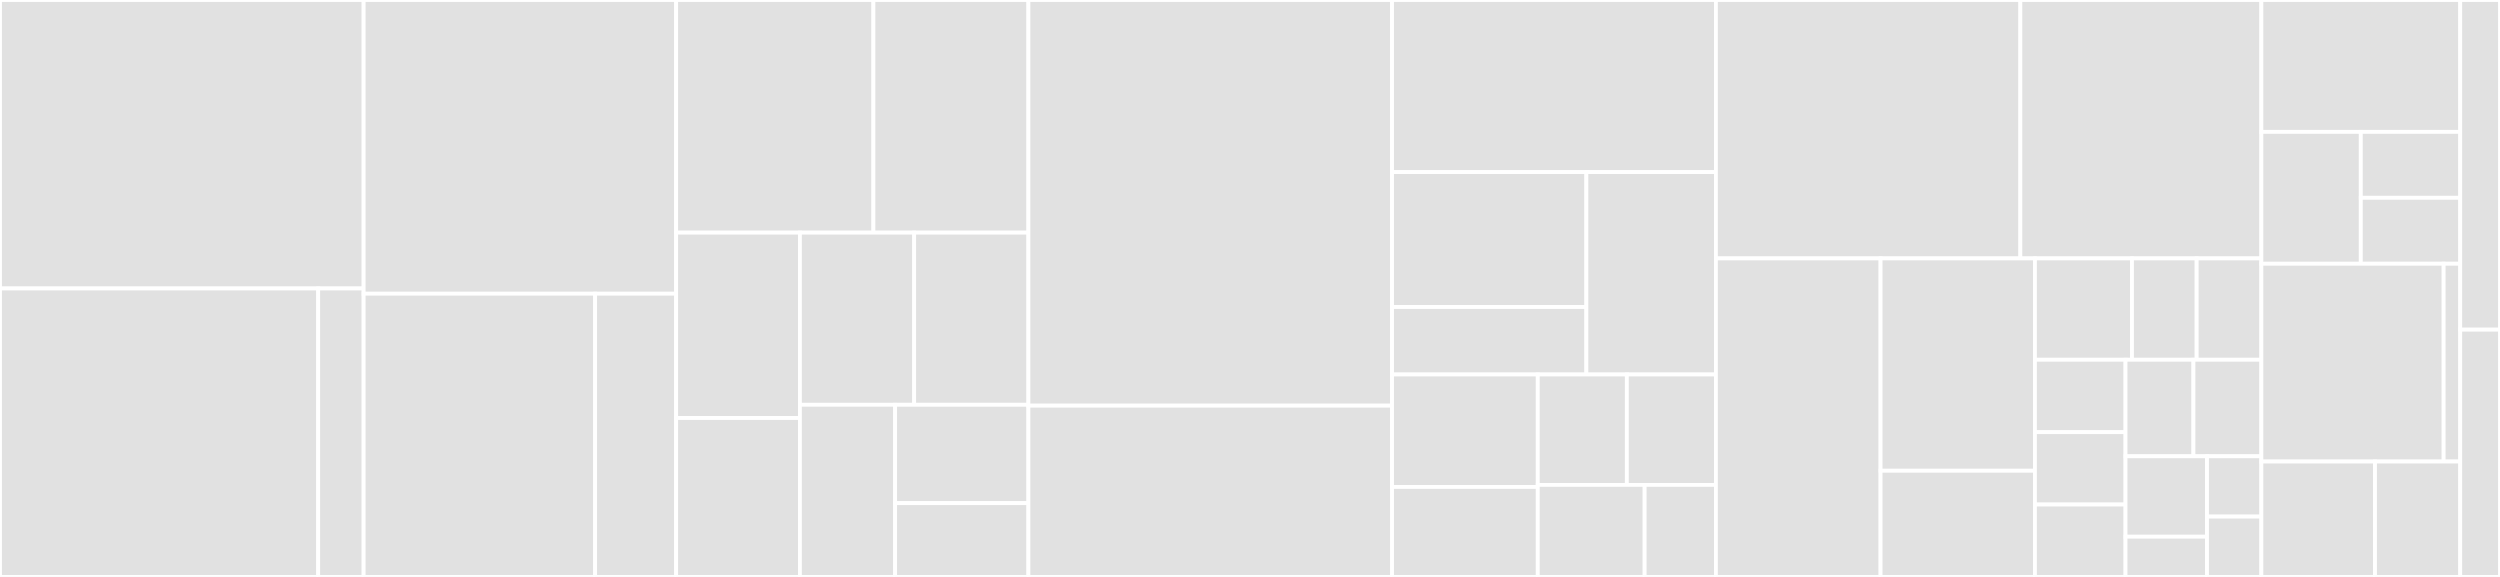 <svg baseProfile="full" width="650" height="150" viewBox="0 0 650 150" version="1.1"
xmlns="http://www.w3.org/2000/svg" xmlns:ev="http://www.w3.org/2001/xml-events"
xmlns:xlink="http://www.w3.org/1999/xlink">

<rect x="0" y="0" width="650" height="150" fill="#333333" stroke="none"/>

<style>rect.s{mask:url(#mask);}</style>
<defs>
  <pattern id="white" width="4" height="4" patternUnits="userSpaceOnUse" patternTransform="rotate(45)">
    <rect width="2" height="2" transform="translate(0,0)" fill="white"></rect>
  </pattern>
  <mask id="mask">
    <rect x="0" y="0" width="100%" height="100%" fill="url(#white)"></rect>
  </mask>
</defs>

<rect x="0" y="0" width="94.545" height="75.0" fill="#e1e1e1" stroke="white" stroke-width="1" class=" tooltipped" data-content="src/hooks/useFeatureToggle.js"><title>src/hooks/useFeatureToggle.js</title></rect>
<rect x="0" y="75.0" width="82.727" height="75.0" fill="#e1e1e1" stroke="white" stroke-width="1" class=" tooltipped" data-content="src/hooks/useStepsNavigation/useStepsNavigation.js"><title>src/hooks/useStepsNavigation/useStepsNavigation.js</title></rect>
<rect x="82.727" y="75.0" width="11.818" height="75" fill="#e1e1e1" stroke="white" stroke-width="1" class=" tooltipped" data-content="src/hooks/useStepsNavigation/useActiveStepState.js"><title>src/hooks/useStepsNavigation/useActiveStepState.js</title></rect>
<rect x="94.545" y="0" width="81.25" height="76.364" fill="#e1e1e1" stroke="white" stroke-width="1" class=" tooltipped" data-content="src/hooks/usePosition.js"><title>src/hooks/usePosition.js</title></rect>
<rect x="94.545" y="76.364" width="60.185" height="73.636" fill="#e1e1e1" stroke="white" stroke-width="1" class=" tooltipped" data-content="src/hooks/useReportingWizardSteps/handleNext.js"><title>src/hooks/useReportingWizardSteps/handleNext.js</title></rect>
<rect x="154.731" y="76.364" width="21.065" height="73.636" fill="#e1e1e1" stroke="white" stroke-width="1" class=" tooltipped" data-content="src/hooks/useReportingWizardSteps/useReportingWizardSteps.js"><title>src/hooks/useReportingWizardSteps/useReportingWizardSteps.js</title></rect>
<rect x="175.795" y="0" width="51.291" height="60.484" fill="#e1e1e1" stroke="white" stroke-width="1" class=" tooltipped" data-content="src/hooks/useUserMedia.js"><title>src/hooks/useUserMedia.js</title></rect>
<rect x="227.086" y="0" width="40.3" height="60.484" fill="#e1e1e1" stroke="white" stroke-width="1" class=" tooltipped" data-content="src/hooks/useVideoRef.js"><title>src/hooks/useVideoRef.js</title></rect>
<rect x="175.795" y="60.484" width="32.181" height="48.201" fill="#e1e1e1" stroke="white" stroke-width="1" class=" tooltipped" data-content="src/hooks/useReportedParkingsState.js"><title>src/hooks/useReportedParkingsState.js</title></rect>
<rect x="175.795" y="108.685" width="32.181" height="41.315" fill="#e1e1e1" stroke="white" stroke-width="1" class=" tooltipped" data-content="src/hooks/useCanvasRef.js"><title>src/hooks/useCanvasRef.js</title></rect>
<rect x="207.976" y="60.484" width="29.705" height="44.758" fill="#e1e1e1" stroke="white" stroke-width="1" class=" tooltipped" data-content="src/hooks/useStandalone.js"><title>src/hooks/useStandalone.js</title></rect>
<rect x="237.681" y="60.484" width="29.705" height="44.758" fill="#e1e1e1" stroke="white" stroke-width="1" class=" tooltipped" data-content="src/hooks/useMenuToggle/index.js"><title>src/hooks/useMenuToggle/index.js</title></rect>
<rect x="207.976" y="105.242" width="24.754" height="44.758" fill="#e1e1e1" stroke="white" stroke-width="1" class=" tooltipped" data-content="src/hooks/useParkingReportState.js"><title>src/hooks/useParkingReportState.js</title></rect>
<rect x="232.73" y="105.242" width="34.656" height="25.576" fill="#e1e1e1" stroke="white" stroke-width="1" class=" tooltipped" data-content="src/hooks/useLoadingState.js"><title>src/hooks/useLoadingState.js</title></rect>
<rect x="232.73" y="130.818" width="34.656" height="19.182" fill="#e1e1e1" stroke="white" stroke-width="1" class=" tooltipped" data-content="src/hooks/useSiteMetadata.js"><title>src/hooks/useSiteMetadata.js</title></rect>
<rect x="267.386" y="0" width="94.545" height="105.469" fill="#e1e1e1" stroke="white" stroke-width="1" class=" tooltipped" data-content="src/containers/CheckParkingForm/index.js"><title>src/containers/CheckParkingForm/index.js</title></rect>
<rect x="267.386" y="105.469" width="94.545" height="44.531" fill="#e1e1e1" stroke="white" stroke-width="1" class=" tooltipped" data-content="src/containers/LocationStep/index.js"><title>src/containers/LocationStep/index.js</title></rect>
<rect x="361.932" y="0" width="84.205" height="44.737" fill="#e1e1e1" stroke="white" stroke-width="1" class=" tooltipped" data-content="src/containers/CarFrontPhotoStep/index.js"><title>src/containers/CarFrontPhotoStep/index.js</title></rect>
<rect x="361.932" y="44.737" width="50.523" height="35.088" fill="#e1e1e1" stroke="white" stroke-width="1" class=" tooltipped" data-content="src/containers/CarReportingWizard/CarReportingWizard.js"><title>src/containers/CarReportingWizard/CarReportingWizard.js</title></rect>
<rect x="361.932" y="79.825" width="50.523" height="17.544" fill="#e1e1e1" stroke="white" stroke-width="1" class=" tooltipped" data-content="src/containers/CarReportingWizard/renderStepContent.js"><title>src/containers/CarReportingWizard/renderStepContent.js</title></rect>
<rect x="412.455" y="44.737" width="33.682" height="52.632" fill="#e1e1e1" stroke="white" stroke-width="1" class=" tooltipped" data-content="src/containers/SuccessStep/index.js"><title>src/containers/SuccessStep/index.js</title></rect>
<rect x="361.932" y="97.368" width="37.892" height="29.24" fill="#e1e1e1" stroke="white" stroke-width="1" class=" tooltipped" data-content="src/containers/CarPlateConfirmStep/index.js"><title>src/containers/CarPlateConfirmStep/index.js</title></rect>
<rect x="361.932" y="126.608" width="37.892" height="23.392" fill="#e1e1e1" stroke="white" stroke-width="1" class=" tooltipped" data-content="src/containers/RecoilProviderWrapper/index.js"><title>src/containers/RecoilProviderWrapper/index.js</title></rect>
<rect x="399.824" y="97.368" width="23.156" height="28.708" fill="#e1e1e1" stroke="white" stroke-width="1" class=" tooltipped" data-content="src/containers/Header/index.js"><title>src/containers/Header/index.js</title></rect>
<rect x="422.98" y="97.368" width="23.156" height="28.708" fill="#e1e1e1" stroke="white" stroke-width="1" class=" tooltipped" data-content="src/containers/CopyrightText/index.js"><title>src/containers/CopyrightText/index.js</title></rect>
<rect x="399.824" y="126.077" width="27.788" height="23.923" fill="#e1e1e1" stroke="white" stroke-width="1" class=" tooltipped" data-content="src/containers/NavigationDrawer/index.js"><title>src/containers/NavigationDrawer/index.js</title></rect>
<rect x="427.611" y="126.077" width="18.525" height="23.923" fill="#e1e1e1" stroke="white" stroke-width="1" class=" tooltipped" data-content="src/containers/EmbedGoogleMap/index.js"><title>src/containers/EmbedGoogleMap/index.js</title></rect>
<rect x="446.136" y="0" width="79.154" height="67.188" fill="#e1e1e1" stroke="white" stroke-width="1" class=" tooltipped" data-content="src/components/GoogleMaps/index.js"><title>src/components/GoogleMaps/index.js</title></rect>
<rect x="525.291" y="0" width="62.664" height="67.188" fill="#e1e1e1" stroke="white" stroke-width="1" class=" tooltipped" data-content="src/components/TakeCarFrontPhotoStep/index.js"><title>src/components/TakeCarFrontPhotoStep/index.js</title></rect>
<rect x="446.136" y="67.188" width="42.813" height="82.812" fill="#e1e1e1" stroke="white" stroke-width="1" class=" tooltipped" data-content="src/components/LocationStep/index.js"><title>src/components/LocationStep/index.js</title></rect>
<rect x="488.949" y="67.188" width="40.137" height="55.208" fill="#e1e1e1" stroke="white" stroke-width="1" class=" tooltipped" data-content="src/components/Header/index.js"><title>src/components/Header/index.js</title></rect>
<rect x="488.949" y="122.396" width="40.137" height="27.604" fill="#e1e1e1" stroke="white" stroke-width="1" class=" tooltipped" data-content="src/components/CarReportingWizard/index.js"><title>src/components/CarReportingWizard/index.js</title></rect>
<rect x="529.087" y="67.188" width="25.229" height="26.349" fill="#e1e1e1" stroke="white" stroke-width="1" class=" tooltipped" data-content="src/components/NavigationDrawer/index.js"><title>src/components/NavigationDrawer/index.js</title></rect>
<rect x="554.316" y="67.188" width="16.819" height="26.349" fill="#e1e1e1" stroke="white" stroke-width="1" class=" tooltipped" data-content="src/components/Layout/index.js"><title>src/components/Layout/index.js</title></rect>
<rect x="571.135" y="67.188" width="16.819" height="26.349" fill="#e1e1e1" stroke="white" stroke-width="1" class=" tooltipped" data-content="src/components/BackButton/index.js"><title>src/components/BackButton/index.js</title></rect>
<rect x="529.087" y="93.537" width="23.547" height="18.821" fill="#e1e1e1" stroke="white" stroke-width="1" class=" tooltipped" data-content="src/components/NextButton/index.js"><title>src/components/NextButton/index.js</title></rect>
<rect x="529.087" y="112.358" width="23.547" height="18.821" fill="#e1e1e1" stroke="white" stroke-width="1" class=" tooltipped" data-content="src/components/SuccessStep/index.js"><title>src/components/SuccessStep/index.js</title></rect>
<rect x="529.087" y="131.179" width="23.547" height="18.821" fill="#e1e1e1" stroke="white" stroke-width="1" class=" tooltipped" data-content="src/components/CopyrightText/index.js"><title>src/components/CopyrightText/index.js</title></rect>
<rect x="552.634" y="93.537" width="17.66" height="25.095" fill="#e1e1e1" stroke="white" stroke-width="1" class=" tooltipped" data-content="src/components/CarFrontPhotoStep/index.js"><title>src/components/CarFrontPhotoStep/index.js</title></rect>
<rect x="570.294" y="93.537" width="17.66" height="25.095" fill="#e1e1e1" stroke="white" stroke-width="1" class=" tooltipped" data-content="src/components/CarPlateConfirmStep/index.js"><title>src/components/CarPlateConfirmStep/index.js</title></rect>
<rect x="552.634" y="118.632" width="21.192" height="20.912" fill="#e1e1e1" stroke="white" stroke-width="1" class=" tooltipped" data-content="src/components/CarPhotoInstructionsStep/CarPhotoInstructionsStep.js"><title>src/components/CarPhotoInstructionsStep/CarPhotoInstructionsStep.js</title></rect>
<rect x="552.634" y="139.544" width="21.192" height="10.456" fill="#e1e1e1" stroke="white" stroke-width="1" class=" tooltipped" data-content="src/components/Footer/index.js"><title>src/components/Footer/index.js</title></rect>
<rect x="573.826" y="118.632" width="14.128" height="15.684" fill="#e1e1e1" stroke="white" stroke-width="1" class=" tooltipped" data-content="src/components/CheckParkingForm/index.js"><title>src/components/CheckParkingForm/index.js</title></rect>
<rect x="573.826" y="134.316" width="14.128" height="15.684" fill="#e1e1e1" stroke="white" stroke-width="1" class=" tooltipped" data-content="src/components/ParkingExpansionPanel/index.js"><title>src/components/ParkingExpansionPanel/index.js</title></rect>
<rect x="587.955" y="0" width="51.705" height="34.286" fill="#e1e1e1" stroke="white" stroke-width="1" class=" tooltipped" data-content="src/validators/isCurrentPositionValid.js"><title>src/validators/isCurrentPositionValid.js</title></rect>
<rect x="587.955" y="34.286" width="25.852" height="34.286" fill="#e1e1e1" stroke="white" stroke-width="1" class=" tooltipped" data-content="src/validators/activeStepHasValidData.js"><title>src/validators/activeStepHasValidData.js</title></rect>
<rect x="613.807" y="34.286" width="25.852" height="17.143" fill="#e1e1e1" stroke="white" stroke-width="1" class=" tooltipped" data-content="src/validators/isCarPlateValid.js"><title>src/validators/isCarPlateValid.js</title></rect>
<rect x="613.807" y="51.429" width="25.852" height="17.143" fill="#e1e1e1" stroke="white" stroke-width="1" class=" tooltipped" data-content="src/validators/isCarFrontPhotoValid.js"><title>src/validators/isCarFrontPhotoValid.js</title></rect>
<rect x="587.955" y="68.571" width="47.396" height="51.429" fill="#e1e1e1" stroke="white" stroke-width="1" class=" tooltipped" data-content="src/services/parkings.js"><title>src/services/parkings.js</title></rect>
<rect x="635.35" y="68.571" width="4.309" height="51.429" fill="#e1e1e1" stroke="white" stroke-width="1" class=" tooltipped" data-content="src/services/healthcheck.js"><title>src/services/healthcheck.js</title></rect>
<rect x="587.955" y="120" width="29.545" height="30" fill="#e1e1e1" stroke="white" stroke-width="1" class=" tooltipped" data-content="src/api/index.js"><title>src/api/index.js</title></rect>
<rect x="617.5" y="120" width="22.159" height="30" fill="#e1e1e1" stroke="white" stroke-width="1" class=" tooltipped" data-content="src/themes/index.js"><title>src/themes/index.js</title></rect>
<rect x="639.659" y="0" width="10.341" height="85.714" fill="#e1e1e1" stroke="white" stroke-width="1" class=" tooltipped" data-content="config/siteMetadata/index.js"><title>config/siteMetadata/index.js</title></rect>
<rect x="639.659" y="85.714" width="10.341" height="64.286" fill="#e1e1e1" stroke="white" stroke-width="1" class=" tooltipped" data-content="config/plugins/index.js"><title>config/plugins/index.js</title></rect>
</svg>
